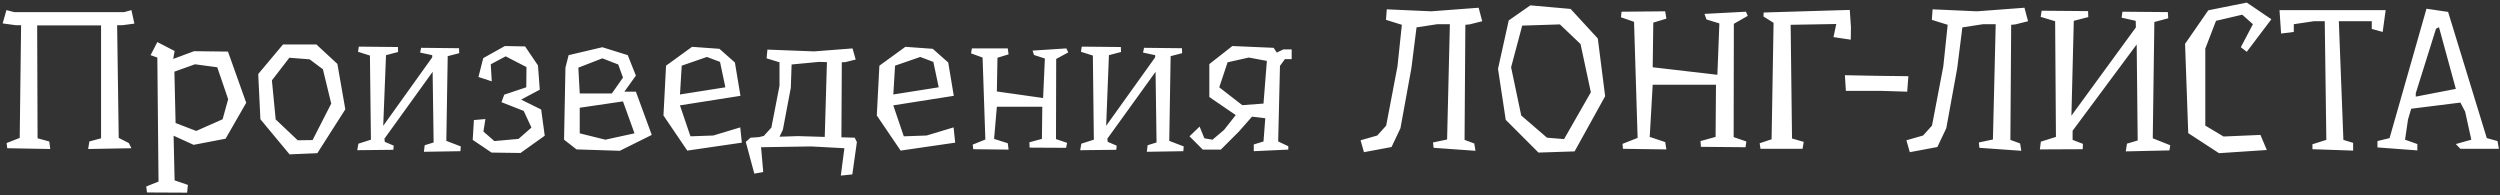 <?xml version="1.0" encoding="UTF-8"?> <svg xmlns="http://www.w3.org/2000/svg" width="756" height="59" viewBox="0 0 756 59" fill="none"><rect x="0" y="0" width="756" height="59" fill="#333333" stroke="none"/> <path d="M35.42 7.62L35.9 41.7L38.96 43.26L39.74 44.82L26.66 45.06L27.02 42.78L30.56 41.82V7.68H11.24L11.36 41.82L14.9 42.78L15.2 45.06L2.18 44.82L2 43.26L5.96 41.7L6.38 7.62H4.76L0.8 7.08L1.94 3.06L4.28 3.66H37.58L39.74 3.06L40.64 7.14L37.04 7.62H35.42ZM68.998 30L65.698 20.34L58.978 19.44L52.738 21.66L53.098 37.2L59.338 39.6L67.318 36.06L68.998 30ZM74.458 31.08L68.218 41.94L58.558 43.8L52.498 41.04L52.798 54.54L56.818 55.92L56.578 58.26L44.458 58.2L44.218 56.4L47.938 54.9L47.578 17.4L45.538 16.68L47.578 12.72L52.798 15.42L52.378 17.82L58.678 15.48L68.938 15.6L74.458 31.08ZM87.505 17.46L82.225 24.3L83.365 36.12L90.025 42.42L94.525 42.36L100.165 31.32L97.645 20.94L93.625 17.94L87.505 17.46ZM95.665 13.44L102.025 19.32L104.425 33.06L95.965 46.32L87.565 46.68L78.745 36.06L78.085 22.38L85.585 13.44H95.665ZM112.167 42.24L111.867 16.8L108.267 15.66L108.507 14.1L120.327 14.22L120.387 15.72L116.727 16.68L115.887 38.04L130.707 17.34V16.68L127.047 15.9L127.347 14.46L138.807 14.58L138.867 16.08L135.387 16.98L134.967 42.6L139.347 44.28L139.227 45.72L128.187 45.9L128.427 43.92L131.127 43.08L130.827 21.72L116.247 41.94L116.367 42.9L119.067 44.04L118.947 45.3L108.027 45.42L108.387 43.44L112.167 42.24ZM158.788 14.04L162.688 19.8L163.228 27.12L157.588 30.12L163.648 33.12L164.728 41.04L157.408 46.26L148.648 46.14L142.948 42.3L143.308 36.3L146.788 36L146.188 39.78L149.488 42.66L156.808 42L160.708 38.58L158.368 33.54L151.648 30.9L152.488 28.62L159.148 26.4L159.208 20.28L152.908 17.04L148.408 19.44L148.708 24.6L144.688 23.28L146.128 17.58L152.668 13.92L158.788 14.04ZM197.09 40.8L187.43 45.6L174.35 45.18L170.57 42.24L170.99 20.46L171.95 16.68L182.15 14.28L189.83 16.68L192.29 22.86L188.81 27.72H192.29L197.09 40.8ZM182.15 17.64L174.89 20.46L175.31 28.26H178.79H185.03L188.39 23.46L186.95 19.5L182.15 17.64ZM191.87 40.32L188.39 30.66L175.31 32.58V40.32L183.05 42.24L191.87 40.32ZM205.673 28.56L219.353 26.4L217.733 18.72L213.773 17.22L206.153 19.86L205.613 28.8L205.673 28.56ZM217.553 14.76L222.233 18.9L223.913 28.98L205.613 31.86L208.793 41.22L215.693 40.98L223.853 38.52L224.333 43.14L207.833 45.54L200.633 34.92L201.413 19.86L209.273 14.16L217.553 14.76ZM241.363 41.16L249.403 41.4L250.063 18.78L247.603 18.72L239.383 19.5L239.143 26.52L236.743 39.24L235.723 41.34L241.363 41.16ZM259.123 42.96L257.743 52.74L254.263 53.1L255.343 44.82L245.263 44.28L230.143 44.52L230.803 52.02L228.103 52.5L225.523 42.9L226.963 41.64L229.543 41.46L230.983 41.1L233.263 38.58L235.723 25.92V18.84L231.823 17.64L232.063 15L246.163 15.54L257.803 14.64L258.763 18L255.643 18.78L254.563 18.84L254.443 41.52L258.463 41.64L259.123 42.96ZM270.185 28.56L283.865 26.4L282.245 18.72L278.285 17.22L270.665 19.86L270.125 28.8L270.185 28.56ZM282.065 14.76L286.745 18.9L288.425 28.98L270.125 31.86L273.305 41.22L280.205 40.98L288.365 38.52L288.845 43.14L272.345 45.54L265.145 34.92L265.925 19.86L273.785 14.16L282.065 14.76ZM319.332 42.06L322.692 43.2L322.392 44.7L311.352 44.64L311.292 43.02L315.072 42L315.192 32.28H301.452L300.612 42L304.752 43.32L304.992 45.24L294.312 45.12L294.132 43.74L297.972 42.18L297.132 17.4L293.652 16.14L293.892 14.64H304.752L304.992 16.44L301.632 17.46L301.452 27.66L315.432 29.64L315.972 17.7L312.672 16.62L312.252 15.3L322.452 14.64L323.052 15.84L319.392 17.82L319.332 42.06ZM330.78 42.24L330.48 16.8L326.88 15.66L327.12 14.1L338.94 14.22L339 15.72L335.34 16.68L334.5 38.04L349.32 17.34V16.68L345.66 15.9L345.96 14.46L357.42 14.58L357.48 16.08L354 16.98L353.58 42.6L357.96 44.28L357.84 45.72L346.8 45.9L347.04 43.92L349.74 43.08L349.44 21.72L334.86 41.94L334.98 42.9L337.68 44.04L337.56 45.3L326.64 45.42L327 43.44L330.78 42.24ZM362.762 38.28L364.202 41.82L366.662 42.24L370.142 39.3L373.682 34.8L365.702 29.34V19.38L372.662 13.92L385.142 14.46L386.102 15.9L388.082 14.94H390.602V17.88H388.562L387.062 19.92L386.522 42.78L389.582 44.22V45.24L379.142 45.72V43.68L382.082 42.78L382.622 35.76L378.602 35.28L374.642 39.78L369.182 45.24H363.722L359.702 41.22L362.762 38.28ZM375.662 31.8L382.082 31.32L383.102 18.42L377.642 17.4L371.222 18.84L368.702 26.4L375.662 31.8ZM447.141 2.34L448.221 6.42L444.381 7.38L443.121 7.5L442.881 42.3L445.821 43.38L446.181 45.6L433.521 44.7L433.341 43.08L437.601 42.18L438.441 7.32H434.601L428.361 8.28L426.801 20.64L423.501 38.76L420.801 44.46L412.461 46.02L411.441 42.42L416.481 40.98L419.181 37.98L422.601 20.04L423.921 7.5L419.121 6L419.361 2.82L432.801 3.42L447.141 2.34ZM460.316 7.74L456.956 20.34L460.016 34.92L467.816 41.64L472.976 42.06L481.076 27.9L477.956 13.32L471.716 7.38L460.316 7.74ZM474.956 2.7L483.176 11.64L485.396 29.1L476.156 45.78L465.236 46.14L455.336 36.24L452.996 20.82L456.236 6.18L462.776 1.62L474.956 2.7ZM524.255 41.46L528.095 42.78L527.855 44.52L514.355 44.4L514.235 42.66L518.795 41.4L518.915 25.62H499.775L498.875 41.4L503.555 42.96L503.915 45.18L490.775 45L490.655 43.5L495.215 41.7L494.135 6.6L490.175 5.22L490.355 3.54L503.555 3.42L503.915 5.64L499.955 6.84L499.775 20.34L519.335 22.62L519.935 7.08L516.035 5.88L515.435 4.2L527.975 3.54L528.515 4.8L524.315 7.2L524.255 41.46ZM559.728 8.28L559.668 12L554.448 11.22L555.288 7.26L541.488 7.5L541.908 41.88L545.448 42.9L545.088 45H532.368L532.128 43.32L535.728 42.12L536.328 6.9L533.268 4.98L533.328 3.78L559.368 3L559.728 8.28ZM567.015 22.92L577.095 23.04L576.735 27.72L568.875 27.48H558.195L557.895 22.74L567.015 22.92ZM612.2 2.34L613.28 6.42L609.44 7.38L608.18 7.5L607.94 42.3L610.88 43.38L611.24 45.6L598.58 44.7L598.4 43.08L602.66 42.18L603.5 7.32H599.66L593.42 8.28L591.86 20.64L588.56 38.76L585.86 44.46L577.52 46.02L576.5 42.42L581.54 40.98L584.24 37.98L587.66 20.04L588.98 7.5L584.18 6L584.42 2.82L597.86 3.42L612.2 2.34ZM621.715 41.4L621.475 6.42L617.095 5.1L617.395 3.24L631.435 3.36L631.495 5.16L627.115 6.3L626.395 34.98L645.895 8.28L645.835 6.3L641.575 5.34L641.815 3.54L655.555 3.66L655.675 5.52L651.475 6.66L650.995 41.82L656.275 43.92L656.035 45.48L642.835 45.78L643.195 43.44L646.435 42.48L646.135 13.44L626.755 39.54V42.3L629.875 43.5L629.815 45.12L616.855 45.18L617.155 42.84L621.715 41.4ZM683.563 40.8L685.483 45.36L671.023 46.32L661.723 40.26L660.763 13.26L667.783 3.12L679.423 0.78L686.863 5.82L679.423 15.66L677.623 14.28L681.283 7.32L678.043 4.44L670.123 6.3L666.882 14.7V37.98L672.403 41.28L683.563 40.8ZM721.423 3.06L720.523 9.66L717.223 8.76V6.42H707.263L708.643 42.3L711.583 43.2V45.54L699.283 45.12V43.62L703.482 42.3L703.003 6.42H699.703L693.643 7.32V9.66L689.803 10.14L689.323 3.06H698.263H721.423ZM755.666 45H744.026L742.646 43.56L747.326 42.24L745.466 33.78L744.026 31.02L729.146 32.88L728.186 36.12L727.286 42.24L731.006 43.56V45.48L718.946 44.58V42.66L722.606 41.76L733.766 2.64L740.306 3.6L752.006 41.76L755.246 42.66L755.666 45ZM742.646 26.88L737.546 8.22L736.646 8.7L730.526 28.2V29.22L742.646 26.88Z" fill="white"></path> </svg> 